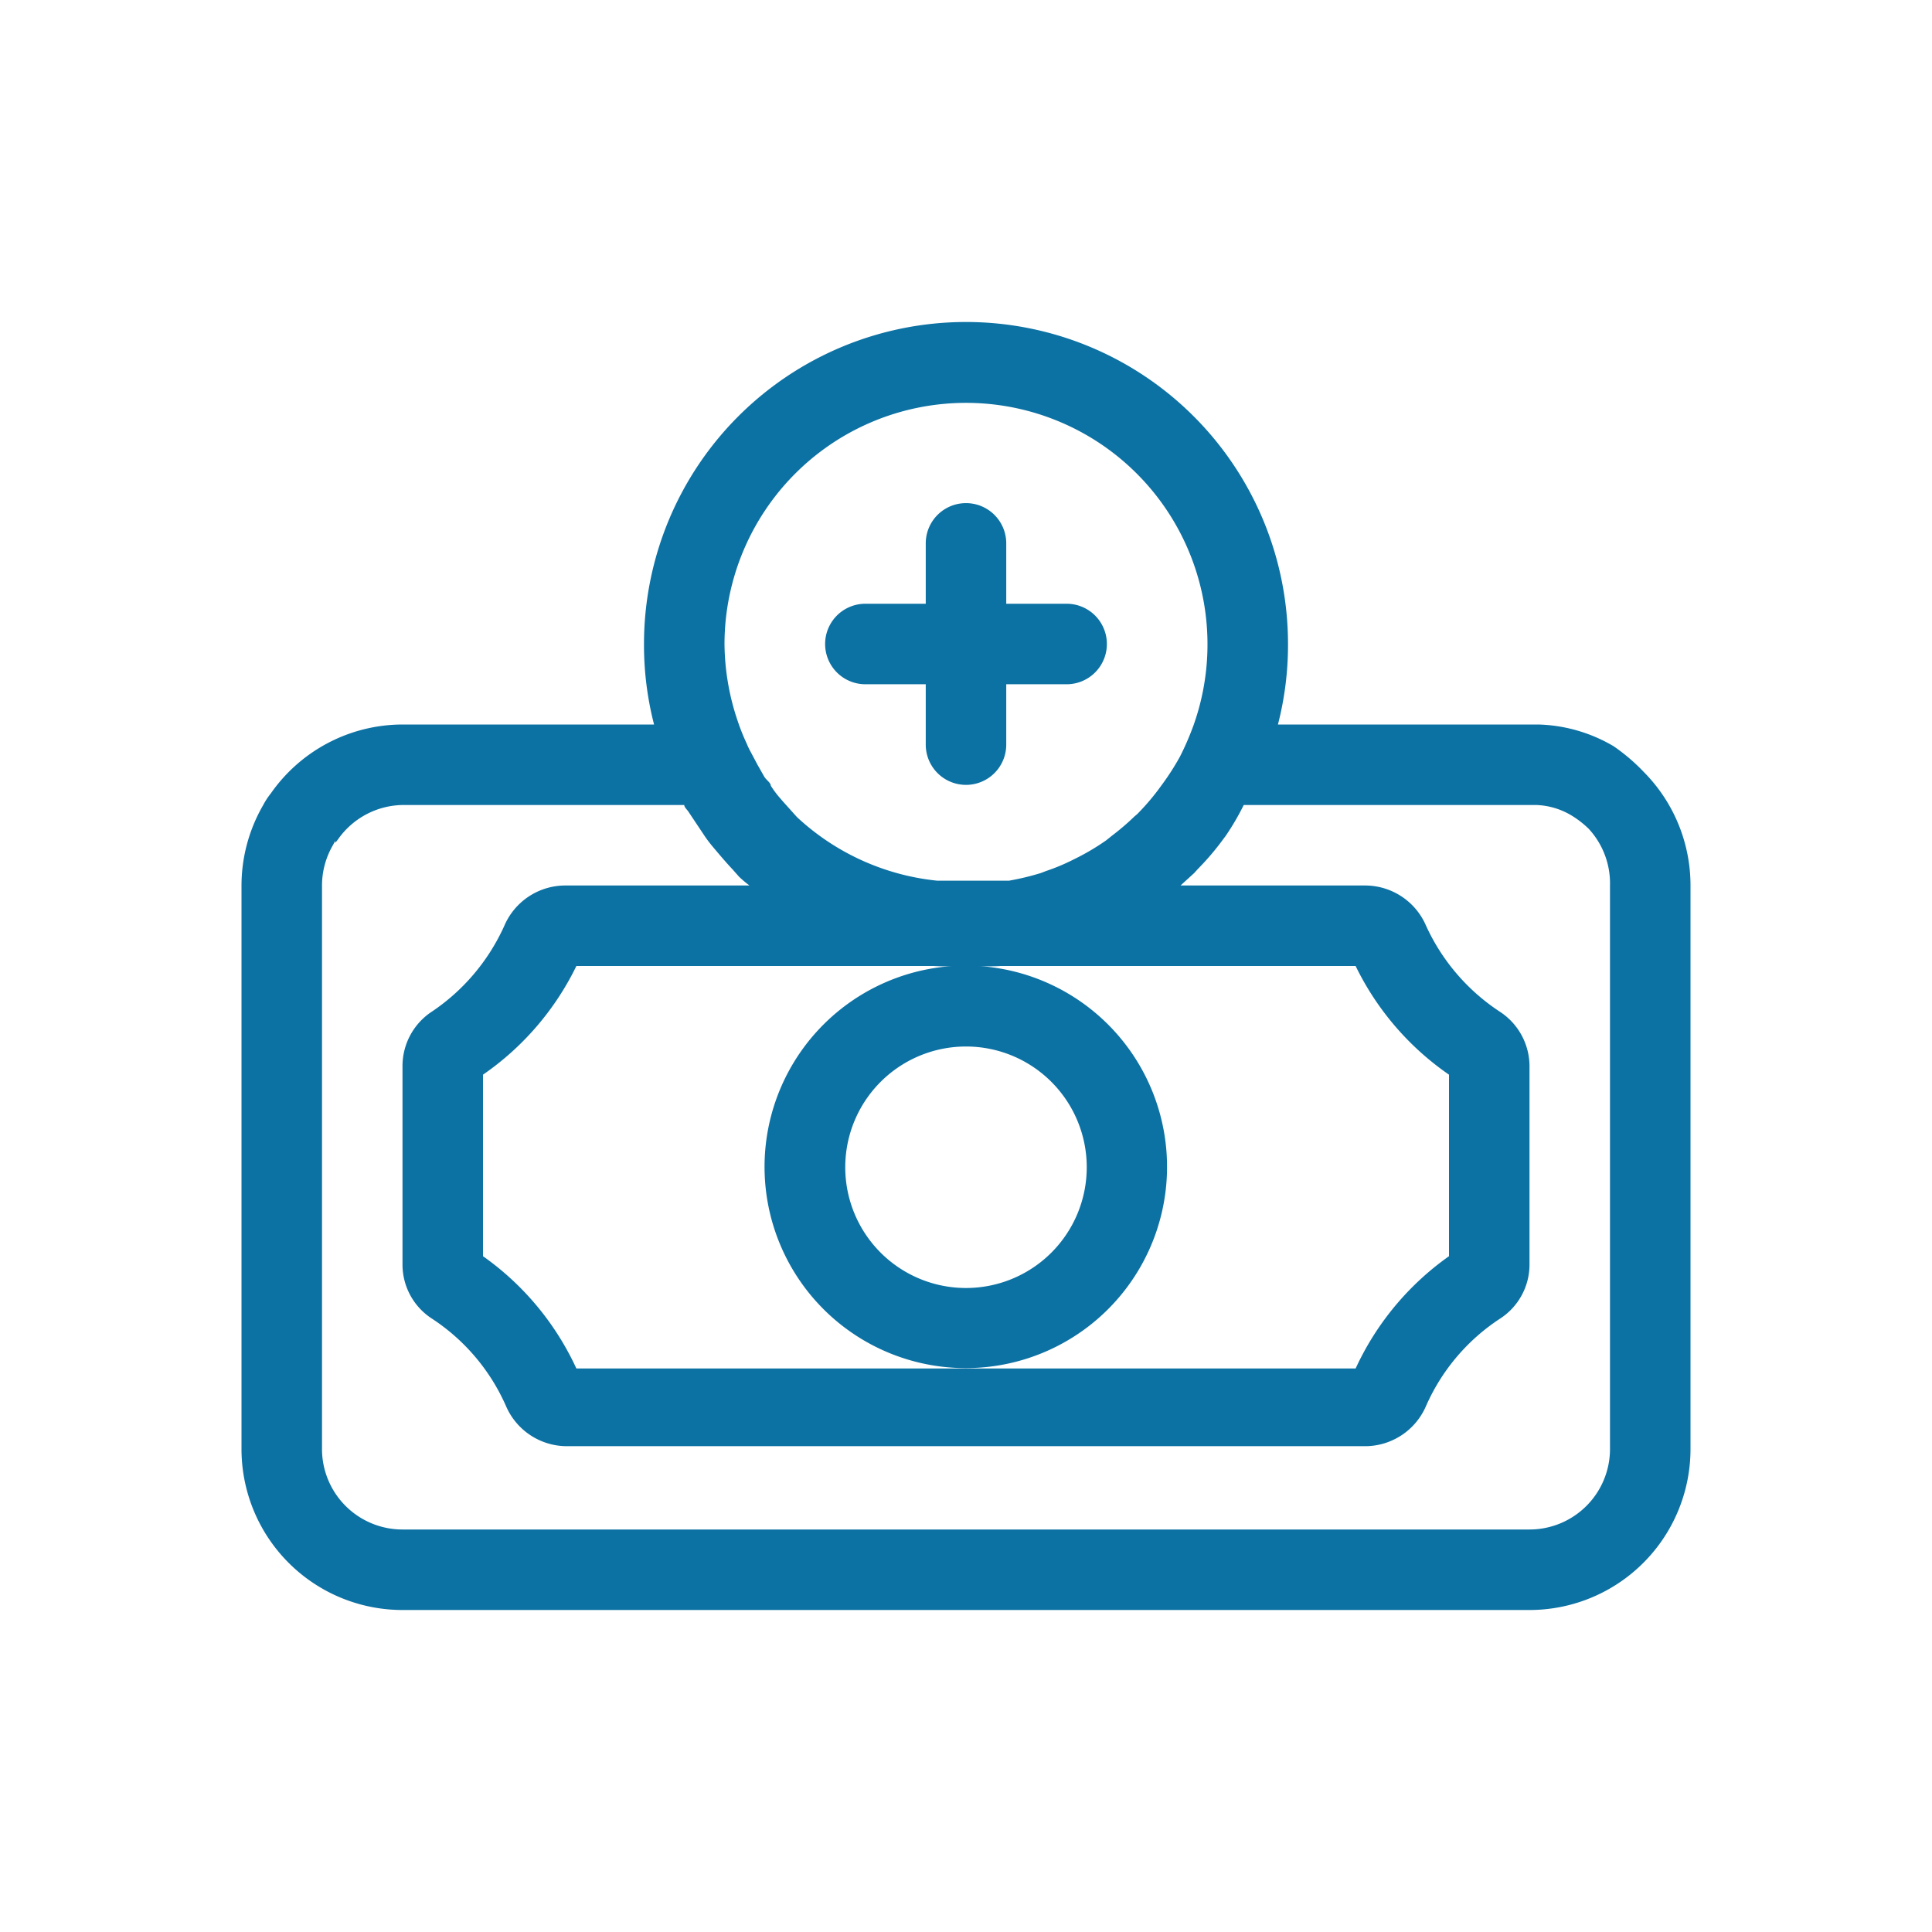 <svg data-name="Your Icons" id="Your_Icons" viewBox="0 0 48 48" xmlns="http://www.w3.org/2000/svg"><title></title><path d="M40.09,18.54A3.88,3.88,0,0,0,38.22,18H31.75A7.9,7.9,0,0,0,32,16a8,8,0,1,0-16,0A7.9,7.9,0,0,0,16.25,18H10a4,4,0,0,0-3.27,1.71,1.81,1.81,0,0,0-.19.29A4,4,0,0,0,6,22V36a4,4,0,0,0,4,4H38a4,4,0,0,0,4-4V22a4,4,0,0,0-1.16-2.82A4.75,4.75,0,0,0,40.09,18.54ZM23.15,24h.05a3.85,3.85,0,0,0,.48,0,5,5,0,1,0,.63,0,4.93,4.93,0,0,0,.55,0h8.82A7,7,0,0,0,36,26.7v4.51A7,7,0,0,0,33.68,34H14.32A7,7,0,0,0,12,31.21V26.7A7,7,0,0,0,14.32,24ZM27,29a3,3,0,1,1-3-3A3,3,0,0,1,27,29ZM18,16a6,6,0,1,1,11.66,2,7,7,0,0,1-.34.79.08.08,0,0,0,0,0,6.2,6.2,0,0,1-.44.69l-.11.15a5.88,5.88,0,0,1-.52.6l-.06.05a6.2,6.2,0,0,1-.56.48l-.15.12a5.84,5.84,0,0,1-.68.41l-.14.07a5,5,0,0,1-.67.28l-.13.05a6.51,6.51,0,0,1-.79.19l-.19,0-.27,0H23.28A6,6,0,0,1,19.8,20.3l-.35-.39-.06-.07a2.43,2.43,0,0,1-.24-.32c0-.07-.11-.14-.16-.22L18.82,19l-.17-.32a2,2,0,0,1-.1-.21,5.25,5.25,0,0,1-.22-.55h0A6.09,6.09,0,0,1,18,16ZM40,36a2,2,0,0,1-2,2H10a2,2,0,0,1-2-2V22a2,2,0,0,1,.27-1l.06-.11,0,.05h0l.07-.09A2,2,0,0,1,10,20h7c0,.06.08.12.12.19l.38.57a3.15,3.15,0,0,0,.22.29c.16.19.32.38.49.56l.15.17a2.75,2.75,0,0,0,.26.22h-4.6a1.65,1.65,0,0,0-1.49,1,5.08,5.08,0,0,1-1.84,2.16A1.62,1.62,0,0,0,10,26.48v4.95a1.6,1.6,0,0,0,.73,1.33,5,5,0,0,1,1.84,2.17,1.65,1.65,0,0,0,1.49,1H33.94a1.65,1.65,0,0,0,1.49-1,5,5,0,0,1,1.84-2.17A1.6,1.6,0,0,0,38,31.43V26.48a1.62,1.62,0,0,0-.73-1.34A5.08,5.08,0,0,1,35.43,23a1.65,1.65,0,0,0-1.49-1H29.33l.34-.31.09-.1a6.48,6.48,0,0,0,.54-.62l.15-.2A6.28,6.28,0,0,0,30.9,20L31,20h7.17a1.82,1.82,0,0,1,.89.27,2.4,2.4,0,0,1,.41.32A2,2,0,0,1,40,22Z" fill="#0c71a3" opacity="1" original-fill="#08c0ea"></path><path d="M21.5,17H23v1.5a1,1,0,0,0,2,0V17h1.5a1,1,0,0,0,0-2H25V13.5a1,1,0,0,0-2,0V15H21.5a1,1,0,0,0,0,2Z" fill="#0c71a3" opacity="1" original-fill="#08c0ea"></path></svg>